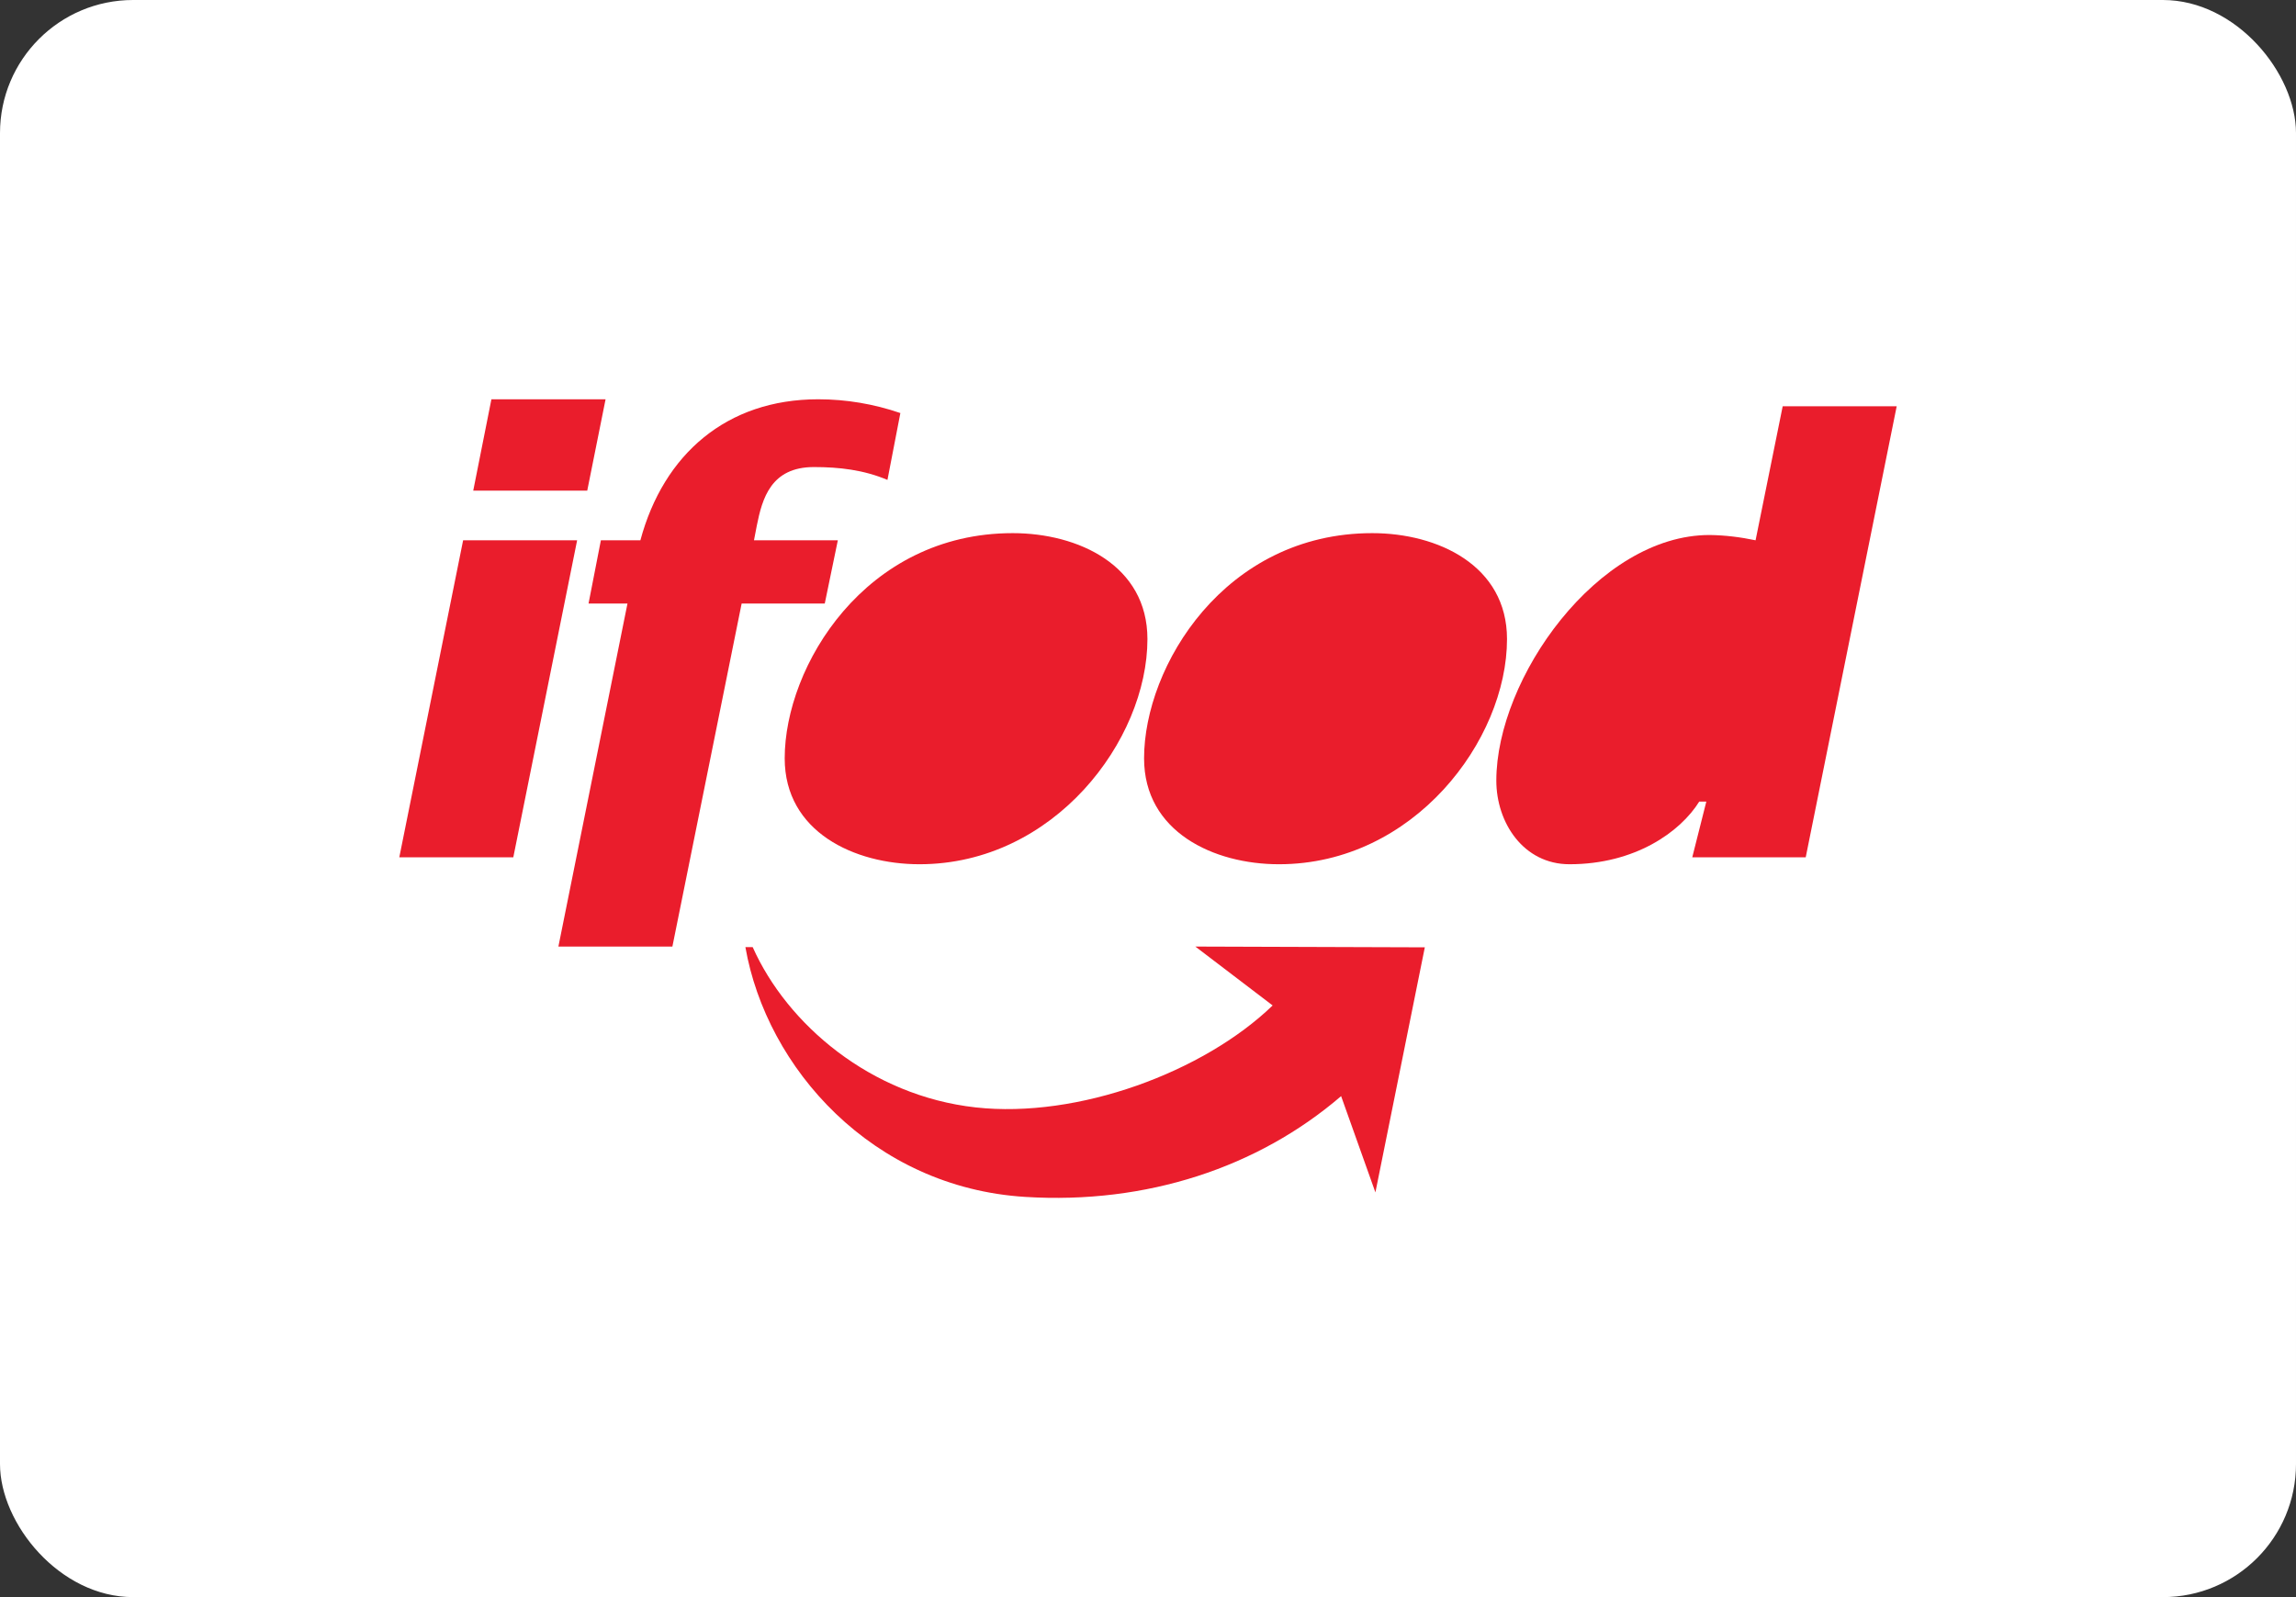 <svg width="69" height="48" viewBox="0 0 69 48" fill="none" xmlns="http://www.w3.org/2000/svg">
<rect x="0" y="0" width="69" height="48" fill="#333333" stroke="none"/>
<rect width="69" height="48" rx="4" fill="white"/>
<g clip-path="url(#clip0_1022_337)">
<path d="M12 25.765H15.426L17.344 16.238H13.918L12 25.765Z" fill="#EA1D2C"/>
<path d="M14.222 14.746H17.648L18.199 12H14.768L14.222 14.746Z" fill="#EA1D2C"/>
<path d="M16.781 28.448H20.207L22.288 18.139H24.786L25.179 16.238H22.659L22.744 15.796C22.907 14.984 23.166 14.037 24.459 14.037C25.224 14.037 25.956 14.122 26.67 14.423L27.058 12.414C26.265 12.142 25.433 12 24.589 12C21.838 12 19.942 13.651 19.245 16.238H18.058L17.687 18.139H18.857L16.781 28.448Z" fill="#EA1D2C"/>
<path d="M27.632 25.974C31.676 25.974 34.483 22.247 34.483 19.206C34.483 16.993 32.407 16.023 30.433 16.023C25.995 16.023 23.582 20.028 23.582 22.791C23.582 25.004 25.68 25.974 27.632 25.974Z" fill="#EA1D2C"/>
<path d="M38.438 25.974C42.482 25.974 45.289 22.247 45.289 19.206C45.289 16.993 43.208 16.023 41.239 16.023C36.801 16.023 34.382 20.028 34.382 22.791C34.382 25.004 36.48 25.974 38.432 25.974" fill="#EA1D2C"/>
<path d="M50.858 25.765H54.266L57 12.21H53.574L52.759 16.238C52.303 16.142 51.842 16.085 51.375 16.079C48.017 16.079 44.968 20.386 44.968 23.461C44.968 24.726 45.784 25.974 47.167 25.974C49.136 25.974 50.498 25.004 51.066 24.091H51.279L50.858 25.759V25.765Z" fill="#EA1D2C"/>
<path d="M40.305 32.942C37.802 35.092 34.449 36.199 30.81 35.972C26.22 35.688 23.036 32.102 22.401 28.465H22.62C23.655 30.786 26.164 32.931 29.319 33.282C32.396 33.623 36.171 32.221 38.246 30.218L35.923 28.448L42.819 28.471L41.334 35.836L40.305 32.947V32.942Z" fill="#EA1D2C"/>
</g>
<defs>
<clipPath id="clip0_1022_337">
<rect width="45" height="24" fill="white" transform="translate(12 12)"/>
</clipPath>
</defs>
</svg>
